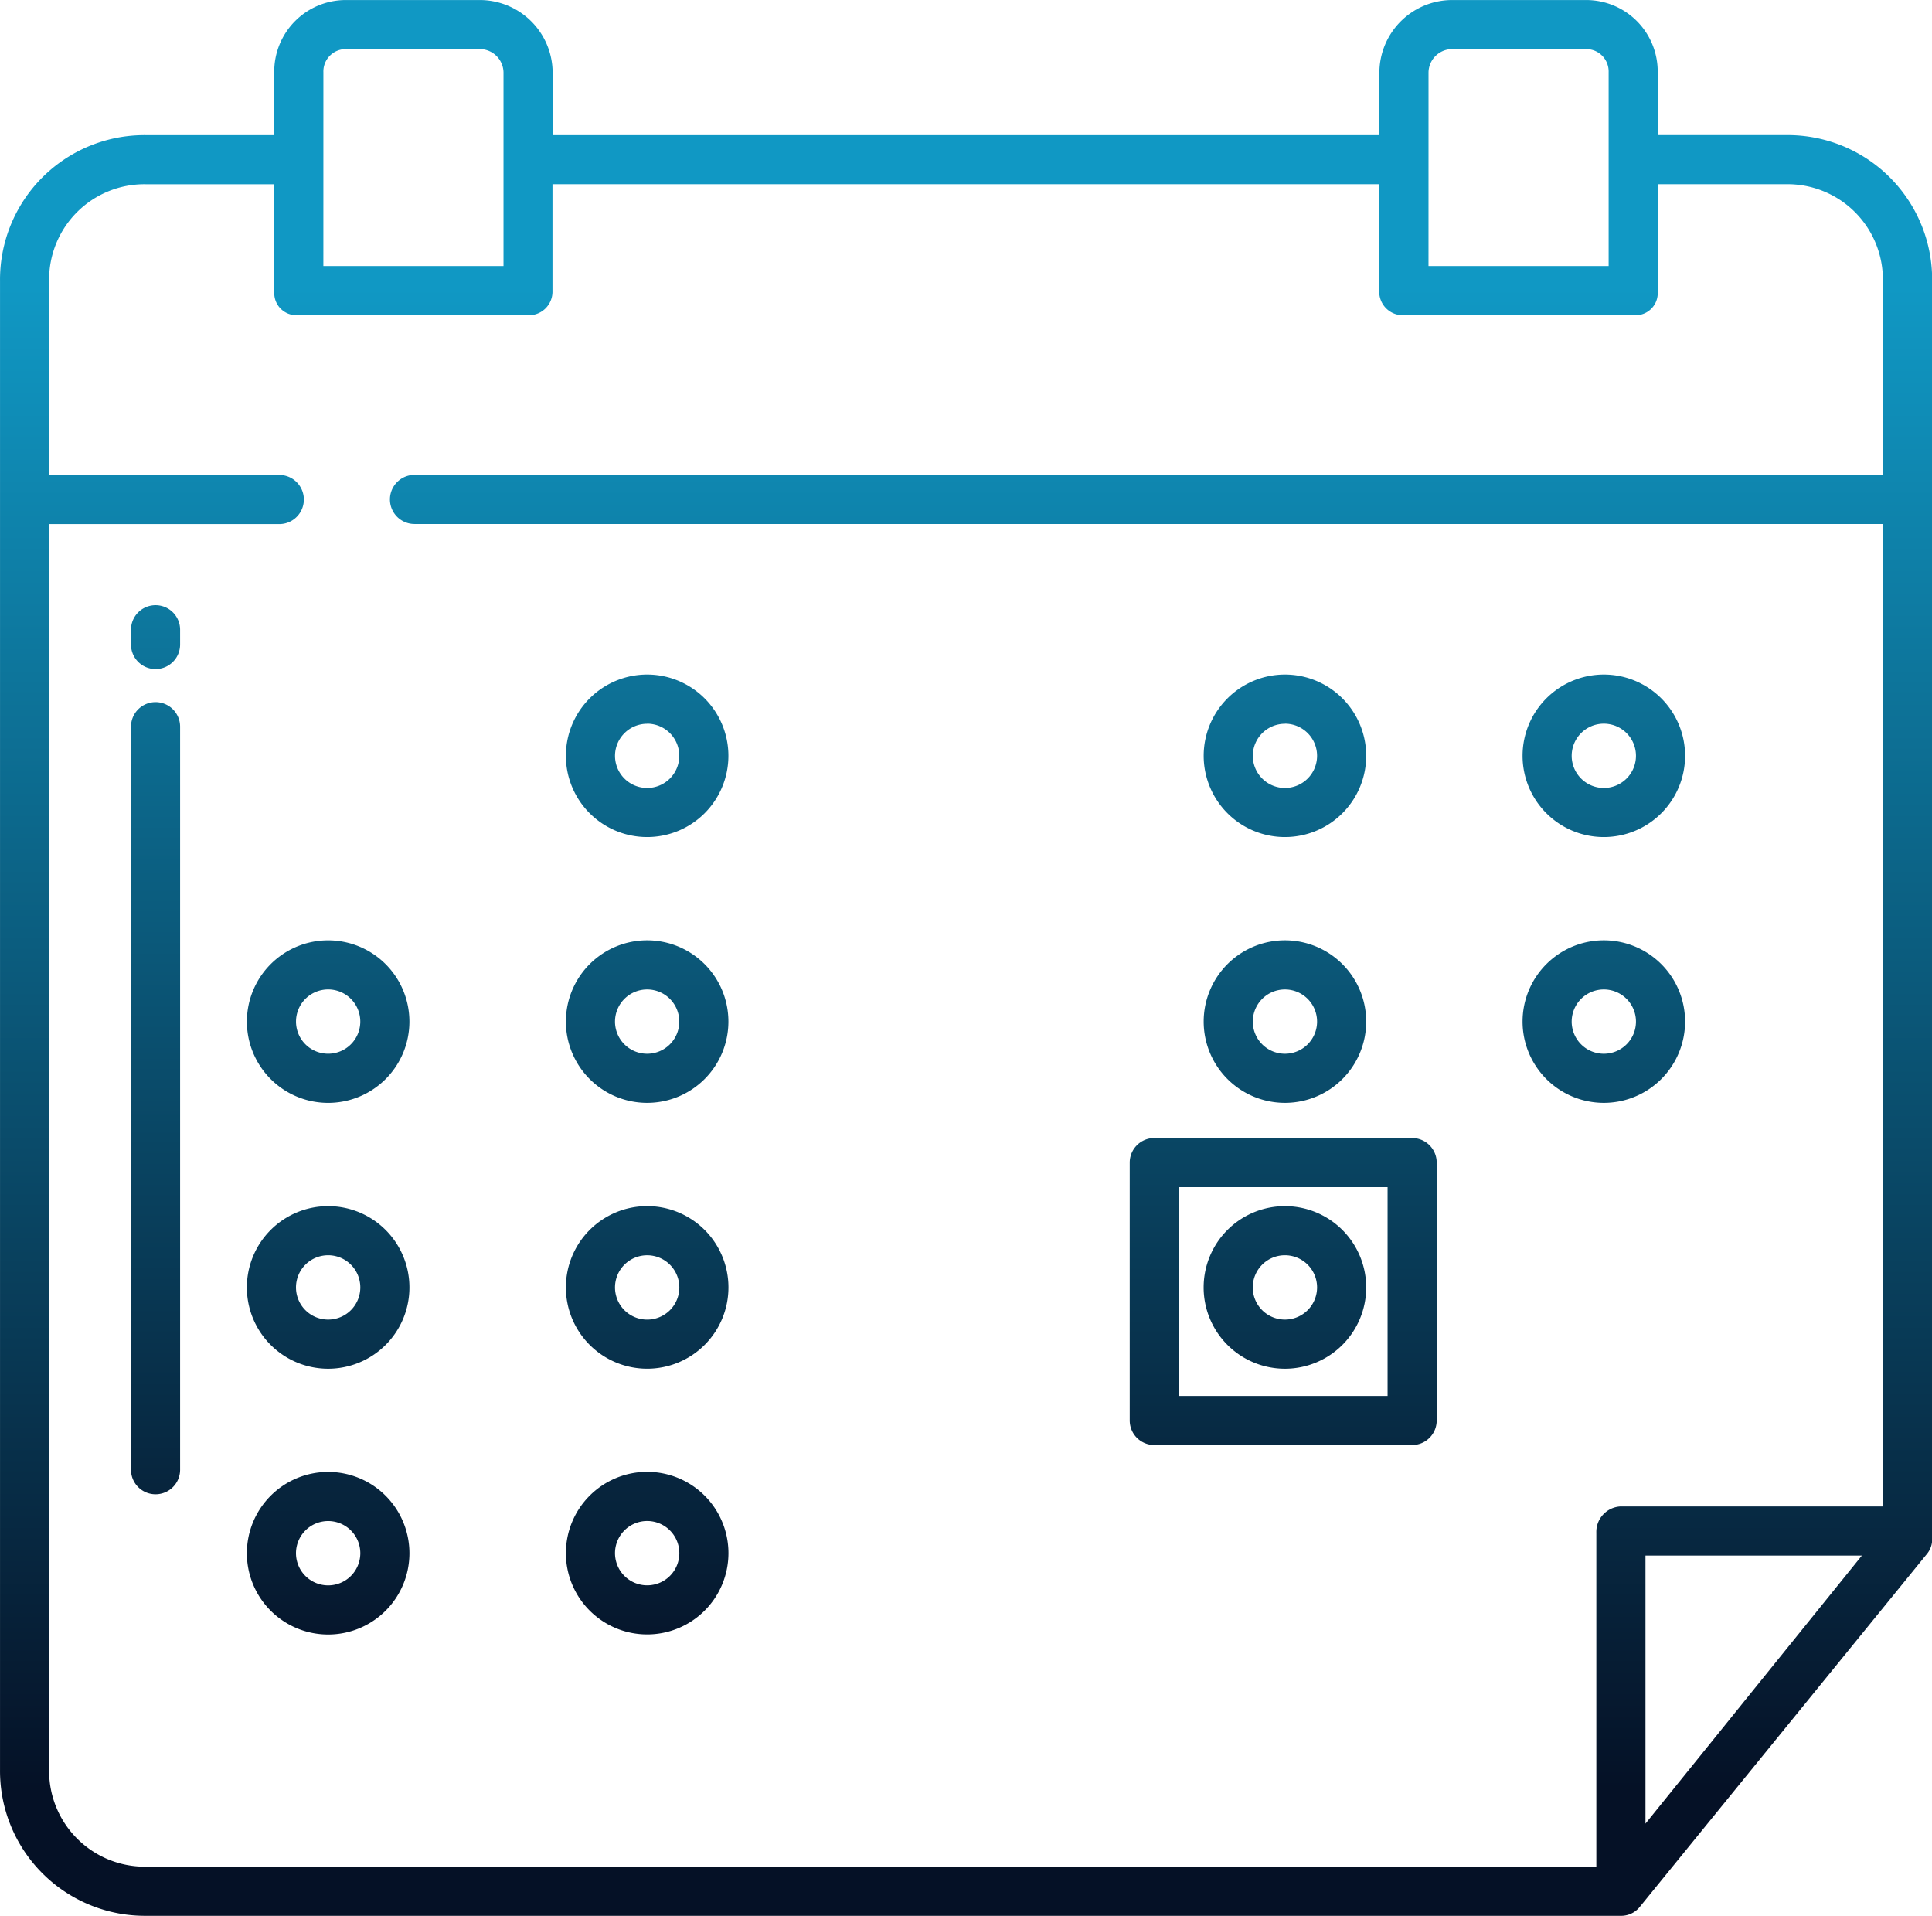 <svg xmlns="http://www.w3.org/2000/svg" xmlns:xlink="http://www.w3.org/1999/xlink" width="87.165" height="86.426" viewBox="0 0 87.165 86.426">
  <defs>
    <linearGradient id="linear-gradient" x1="0.5" y1="0.885" x2="0.5" y2="0.144" gradientUnits="objectBoundingBox">
      <stop offset="0" stop-color="#051126"/>
      <stop offset="1" stop-color="#1098c4"/>
    </linearGradient>
    <linearGradient id="linear-gradient-2" x1="0.5" y1="17.062" x2="0.5" y2="-5.165" xlink:href="#linear-gradient"/>
    <linearGradient id="linear-gradient-3" x1="0.5" y1="1.253" x2="0.5" y2="-0.539" xlink:href="#linear-gradient"/>
    <linearGradient id="linear-gradient-4" x1="0.5" y1="6.278" x2="0.5" y2="-2.456" xlink:href="#linear-gradient"/>
    <linearGradient id="linear-gradient-7" x1="0.5" y1="6.278" x2="0.5" y2="-2.456" xlink:href="#linear-gradient"/>
    <linearGradient id="linear-gradient-8" x1="0.5" y1="4.642" x2="0.5" y2="-4.092" xlink:href="#linear-gradient"/>
    <linearGradient id="linear-gradient-9" x1="0.5" y1="4.642" x2="0.5" y2="-4.092" xlink:href="#linear-gradient"/>
    <linearGradient id="linear-gradient-12" x1="0.5" y1="4.642" x2="0.5" y2="-4.092" xlink:href="#linear-gradient"/>
    <linearGradient id="linear-gradient-13" x1="0.5" y1="3.006" x2="0.5" y2="-5.726" xlink:href="#linear-gradient"/>
    <linearGradient id="linear-gradient-14" x1="0.5" y1="3.006" x2="0.5" y2="-5.726" xlink:href="#linear-gradient"/>
    <linearGradient id="linear-gradient-16" x1="0.5" y1="3.006" x2="0.5" y2="-5.726" xlink:href="#linear-gradient"/>
    <linearGradient id="linear-gradient-18" x1="0.5" y1="1.371" x2="0.5" y2="-7.361" xlink:href="#linear-gradient"/>
    <linearGradient id="linear-gradient-19" x1="0.5" y1="1.371" x2="0.5" y2="-7.361" xlink:href="#linear-gradient"/>
    <linearGradient id="linear-gradient-21" x1="0.5" y1="1.813" x2="0.5" y2="-2.81" xlink:href="#linear-gradient"/>
  </defs>
  <g id="calendar" transform="translate(-19.999 -21.998)">
    <path id="Tracciato_3" data-name="Tracciato 3" d="M100.589,28.092h-5.8V25.257A3.226,3.226,0,0,0,91.521,22H85.573a3.287,3.287,0,0,0-3.341,3.259v2.835h-37.3V25.257A3.287,3.287,0,0,0,41.589,22H35.641a3.226,3.226,0,0,0-3.269,3.259v2.835h-5.8A6.517,6.517,0,0,0,20,34.652v67.188a6.537,6.537,0,0,0,6.574,6.583H93.1a1.078,1.078,0,0,0,.859-.376l13-15.978a1.032,1.032,0,0,0,.212-.683V34.652a6.517,6.517,0,0,0-6.574-6.559Zm-16.14-2.835a1.071,1.071,0,0,1,1.125-1.043h5.948a1.009,1.009,0,0,1,1.053,1.043V34H84.448Zm-49.86,0a1.009,1.009,0,0,1,1.053-1.043h5.948a1.071,1.071,0,0,1,1.125,1.043V34H34.588Zm59.648,79.008V92.172H104ZM104.947,43.42H38.7a1.108,1.108,0,1,0,0,2.216h66.247v44.32H93.1A1.15,1.15,0,0,0,92.02,91.14v15.067H26.573a4.32,4.32,0,0,1-4.358-4.367v-56.2H32.6a1.108,1.108,0,1,0,0-2.216H22.215V34.652a4.3,4.3,0,0,1,4.358-4.343h5.8V35.18a1,1,0,0,0,1.053,1.038H43.8a1.065,1.065,0,0,0,1.125-1.038V30.308h37.3V35.18a1.065,1.065,0,0,0,1.125,1.038h10.38A1,1,0,0,0,94.79,35.18V30.308h5.8a4.3,4.3,0,0,1,4.358,4.343Z" transform="translate(0 0)" fill="url(#linear-gradient)"/>
    <path id="Tracciato_4" data-name="Tracciato 4" d="M53.108,169.84A1.108,1.108,0,0,0,52,170.948v.665a1.108,1.108,0,0,0,2.216,0v-.665A1.108,1.108,0,0,0,53.108,169.84Z" transform="translate(-26.091 -120.541)" fill="url(#linear-gradient-2)"/>
    <path id="Tracciato_5" data-name="Tracciato 5" d="M53.108,193.52A1.108,1.108,0,0,0,52,194.628v33.519a1.108,1.108,0,0,0,2.216,0V194.628A1.108,1.108,0,0,0,53.108,193.52Z" transform="translate(-26.091 -139.848)" fill="url(#linear-gradient-3)"/>
    <path id="Tracciato_6" data-name="Tracciato 6" d="M161.9,194.111a3.666,3.666,0,1,0-3.666-3.666A3.666,3.666,0,0,0,161.9,194.111Zm0-5.115a1.45,1.45,0,1,1-1.45,1.45A1.45,1.45,0,0,1,161.9,189Z" transform="translate(-112.704 -134.352)" fill="url(#linear-gradient-4)"/>
    <path id="Tracciato_7" data-name="Tracciato 7" d="M239.816,194.111a3.666,3.666,0,1,0-3.666-3.666A3.666,3.666,0,0,0,239.816,194.111Zm0-5.115a1.45,1.45,0,1,1-1.45,1.45A1.45,1.45,0,0,1,239.816,189Z" transform="translate(-176.235 -134.352)" fill="url(#linear-gradient-4)"/>
    <path id="Tracciato_8" data-name="Tracciato 8" d="M317.736,194.111a3.666,3.666,0,1,0-3.666-3.666A3.666,3.666,0,0,0,317.736,194.111Zm0-5.115a1.45,1.45,0,1,1-1.45,1.45A1.45,1.45,0,0,1,317.736,189Z" transform="translate(-239.765 -134.352)" fill="url(#linear-gradient-4)"/>
    <path id="Tracciato_9" data-name="Tracciato 9" d="M395.646,194.111a3.666,3.666,0,1,0-3.666-3.666A3.666,3.666,0,0,0,395.646,194.111Zm0-5.115a1.45,1.45,0,1,1-1.45,1.45,1.45,1.45,0,0,1,1.45-1.45Z" transform="translate(-303.288 -134.352)" fill="url(#linear-gradient-7)"/>
    <path id="Tracciato_10" data-name="Tracciato 10" d="M83.986,251.71a3.666,3.666,0,1,0,3.666,3.666A3.666,3.666,0,0,0,83.986,251.71Zm0,5.115a1.45,1.45,0,1,1,1.45-1.45A1.45,1.45,0,0,1,83.986,256.825Z" transform="translate(-49.182 -187.292)" fill="url(#linear-gradient-8)"/>
    <path id="Tracciato_11" data-name="Tracciato 11" d="M161.9,259.041a3.666,3.666,0,1,0-3.666-3.666A3.666,3.666,0,0,0,161.9,259.041Zm0-5.115a1.45,1.45,0,1,1-1.45,1.45A1.45,1.45,0,0,1,161.9,253.926Z" transform="translate(-112.704 -187.292)" fill="url(#linear-gradient-9)"/>
    <path id="Tracciato_12" data-name="Tracciato 12" d="M239.816,259.041a3.666,3.666,0,1,0-3.666-3.666A3.666,3.666,0,0,0,239.816,259.041Zm0-5.115a1.45,1.45,0,1,1-1.45,1.45A1.45,1.45,0,0,1,239.816,253.926Z" transform="translate(-176.235 -187.292)" fill="url(#linear-gradient-9)"/>
    <path id="Tracciato_13" data-name="Tracciato 13" d="M317.736,259.041a3.666,3.666,0,1,0-3.666-3.666A3.666,3.666,0,0,0,317.736,259.041Zm0-5.115a1.45,1.45,0,1,1-1.45,1.45A1.45,1.45,0,0,1,317.736,253.926Z" transform="translate(-239.765 -187.292)" fill="url(#linear-gradient-9)"/>
    <path id="Tracciato_14" data-name="Tracciato 14" d="M395.646,259.041a3.666,3.666,0,1,0-3.666-3.666A3.666,3.666,0,0,0,395.646,259.041Zm0-5.115a1.45,1.45,0,1,1-1.45,1.45A1.45,1.45,0,0,1,395.646,253.926Z" transform="translate(-303.288 -187.292)" fill="url(#linear-gradient-12)"/>
    <path id="Tracciato_15" data-name="Tracciato 15" d="M83.978,316.64a3.667,3.667,0,1,0,3.666,3.666A3.667,3.667,0,0,0,83.978,316.64Zm0,5.117a1.451,1.451,0,1,1,1.45-1.451,1.451,1.451,0,0,1-1.45,1.451Z" transform="translate(-49.173 -240.231)" fill="url(#linear-gradient-13)"/>
    <path id="Tracciato_16" data-name="Tracciato 16" d="M161.9,323.973a3.667,3.667,0,1,0-3.666-3.667A3.667,3.667,0,0,0,161.9,323.973Zm0-5.117a1.451,1.451,0,1,1-1.45,1.45,1.451,1.451,0,0,1,1.45-1.45Z" transform="translate(-112.704 -240.231)" fill="url(#linear-gradient-14)"/>
    <path id="Tracciato_17" data-name="Tracciato 17" d="M239.816,323.973a3.667,3.667,0,1,0-3.666-3.667A3.667,3.667,0,0,0,239.816,323.973Zm0-5.117a1.451,1.451,0,1,1-1.45,1.45,1.451,1.451,0,0,1,1.45-1.45Z" transform="translate(-176.235 -240.231)" fill="url(#linear-gradient-14)"/>
    <path id="Tracciato_18" data-name="Tracciato 18" d="M317.728,316.64a3.667,3.667,0,1,0,3.666,3.666A3.667,3.667,0,0,0,317.728,316.64Zm0,5.117a1.451,1.451,0,1,1,1.45-1.451,1.451,1.451,0,0,1-1.45,1.451Z" transform="translate(-239.757 -240.231)" fill="url(#linear-gradient-16)"/>
    <path id="Tracciato_19" data-name="Tracciato 19" d="M395.646,323.973a3.667,3.667,0,1,0-3.666-3.667A3.667,3.667,0,0,0,395.646,323.973Zm0-5.117a1.451,1.451,0,1,1-1.45,1.45A1.451,1.451,0,0,1,395.646,318.856Z" transform="translate(-303.288 -240.231)" fill="url(#linear-gradient-13)"/>
    <path id="Tracciato_20" data-name="Tracciato 20" d="M83.978,381.57a3.667,3.667,0,1,0,3.666,3.666A3.667,3.667,0,0,0,83.978,381.57Zm0,5.117a1.451,1.451,0,1,1,1.45-1.451,1.451,1.451,0,0,1-1.45,1.451Z" transform="translate(-49.173 -293.171)" fill="url(#linear-gradient-18)"/>
    <path id="Tracciato_21" data-name="Tracciato 21" d="M161.9,388.9a3.667,3.667,0,1,0-3.666-3.668A3.667,3.667,0,0,0,161.9,388.9Zm0-5.117a1.451,1.451,0,1,1-1.45,1.45,1.451,1.451,0,0,1,1.45-1.45Z" transform="translate(-112.704 -293.171)" fill="url(#linear-gradient-19)"/>
    <path id="Tracciato_22" data-name="Tracciato 22" d="M239.816,388.9a3.667,3.667,0,1,0-3.666-3.668A3.667,3.667,0,0,0,239.816,388.9Zm0-5.117a1.451,1.451,0,1,1-1.45,1.45,1.451,1.451,0,0,1,1.45-1.45Z" transform="translate(-176.235 -293.171)" fill="url(#linear-gradient-19)"/>
    <path id="Tracciato_23" data-name="Tracciato 23" d="M297.108,313.85h11.634a1.108,1.108,0,0,0,1.108-1.108V301.108A1.108,1.108,0,0,0,308.742,300H297.108A1.108,1.108,0,0,0,296,301.108v11.634A1.108,1.108,0,0,0,297.108,313.85Zm1.108-11.634h9.418v9.418h-9.418Z" transform="translate(-225.032 -226.664)" fill="url(#linear-gradient-21)"/>
  </g>
</svg>
